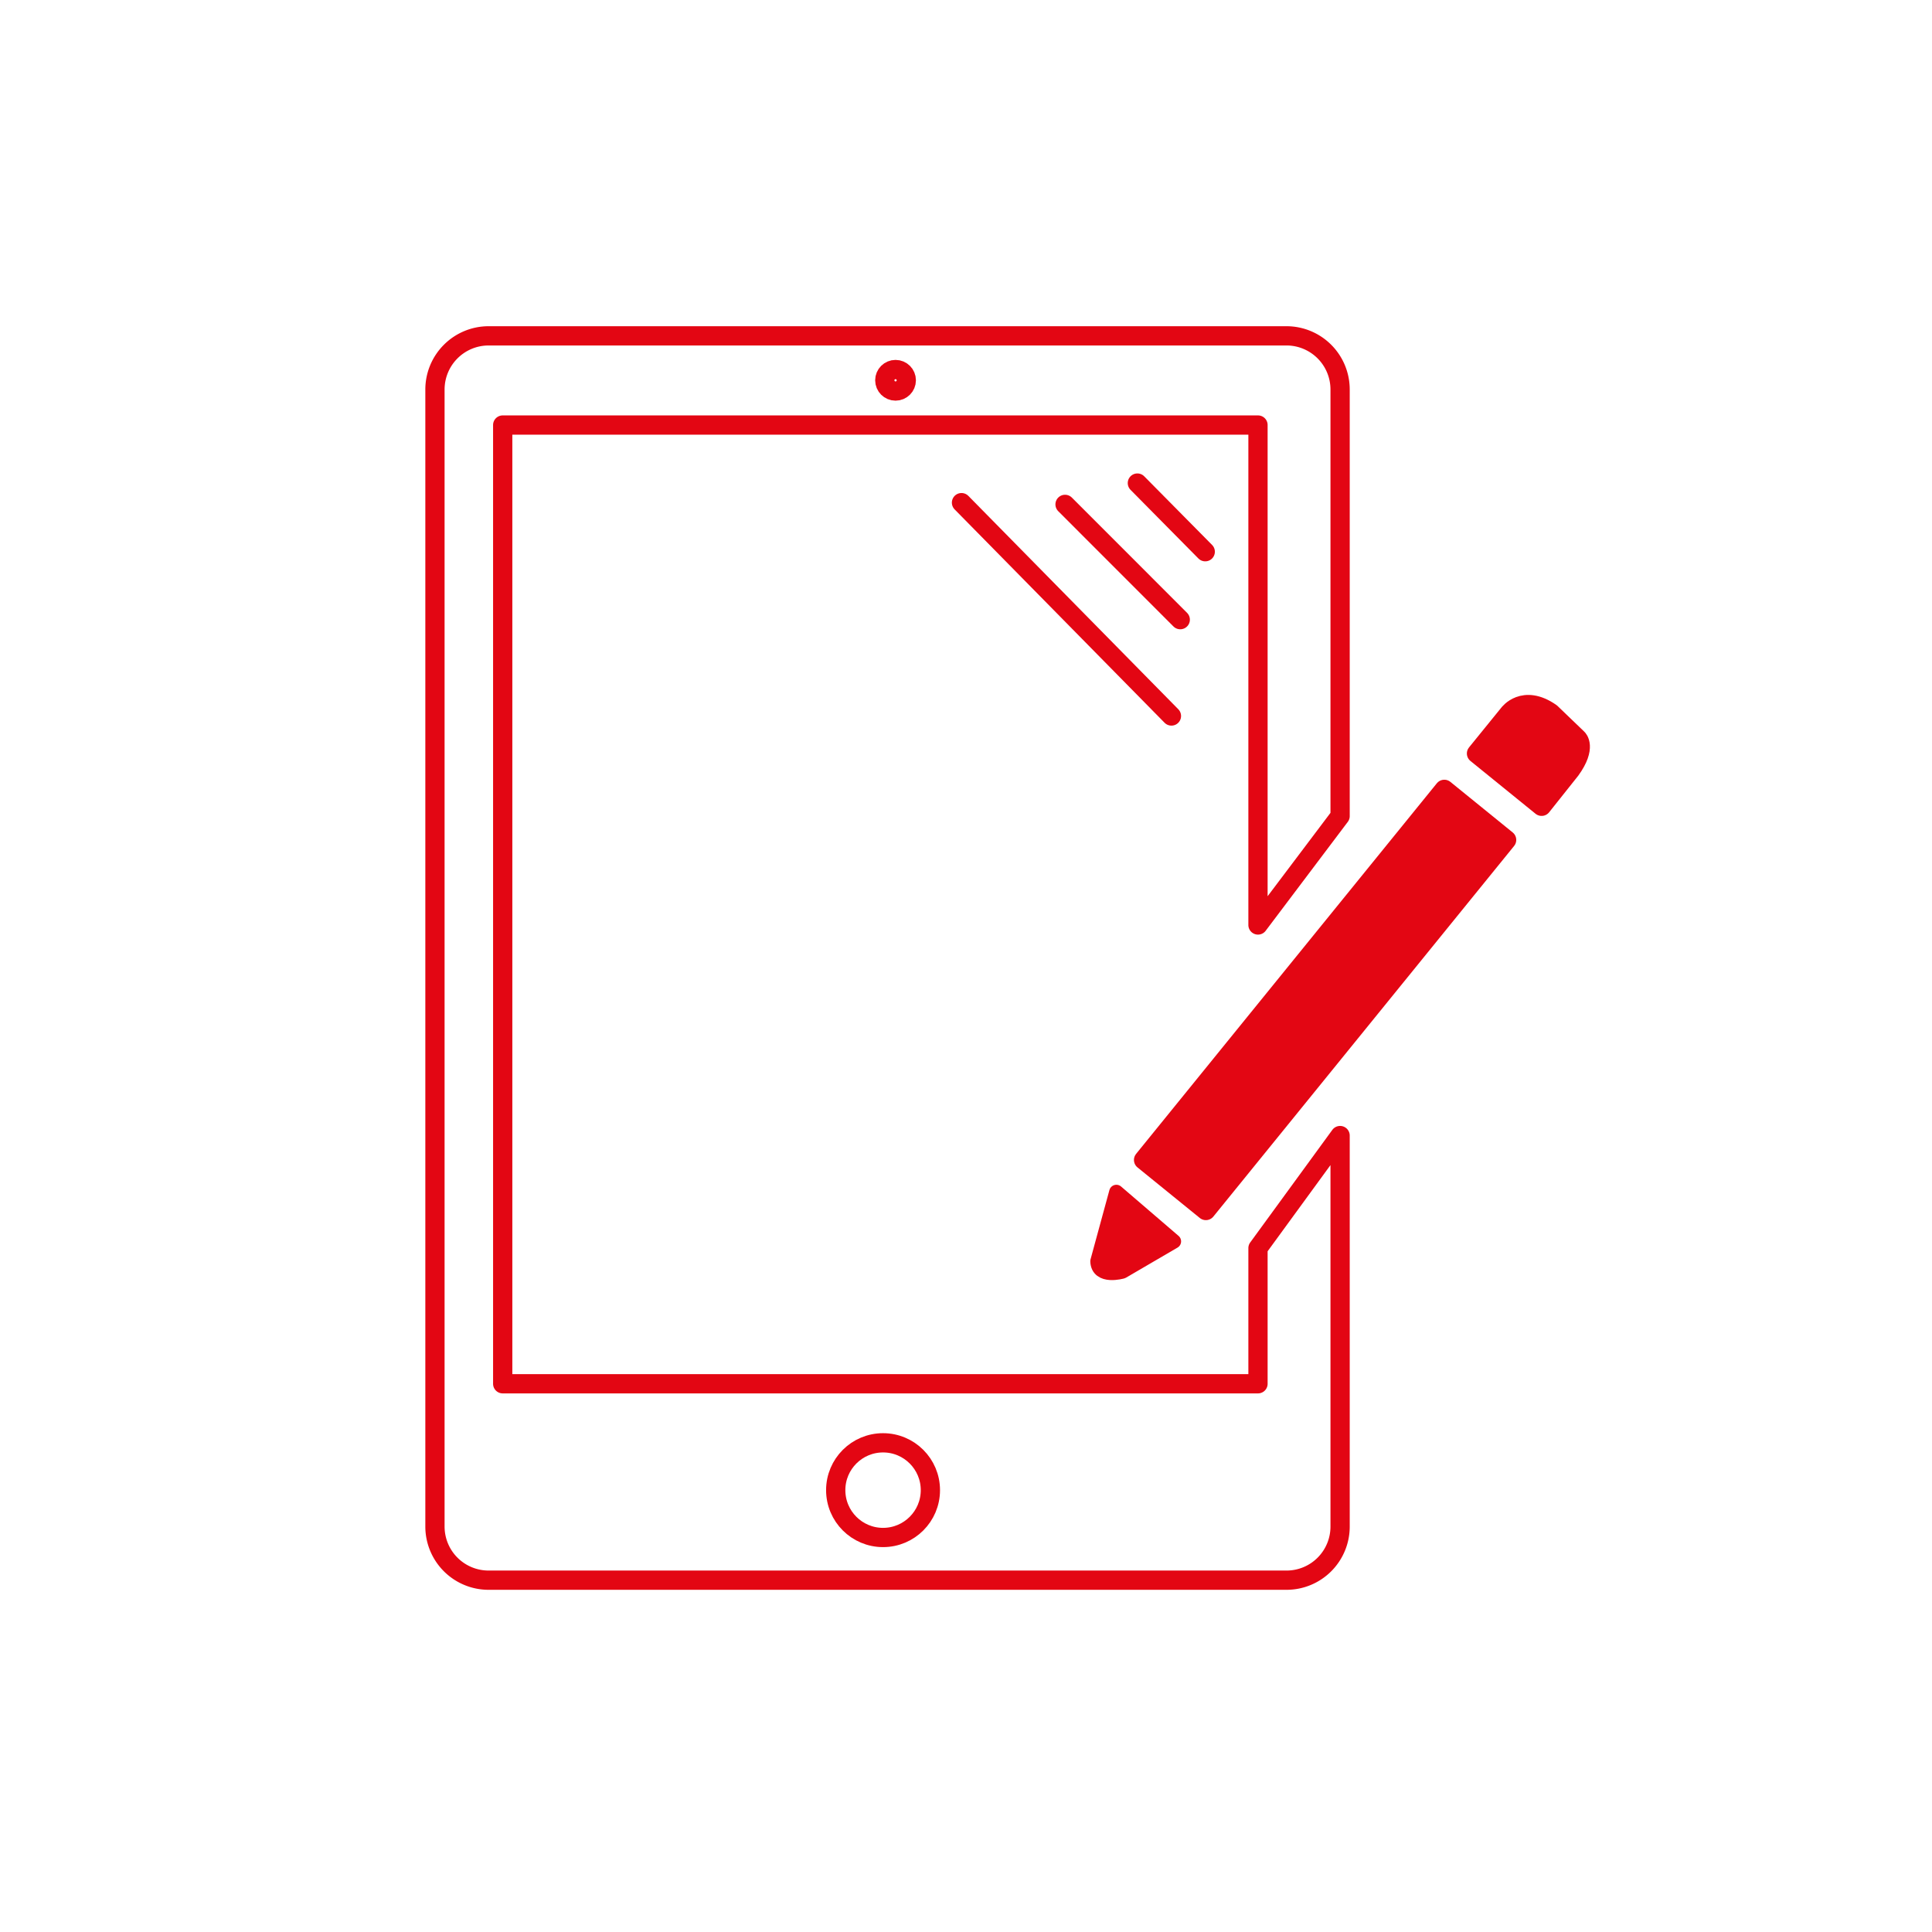 <?xml version="1.0" encoding="UTF-8"?>
<svg xmlns="http://www.w3.org/2000/svg" id="Vrstva_1" data-name="Vrstva 1" viewBox="0 0 300 300">
  <defs>
    <style>.cls-1,.cls-5{fill:none;}.cls-2,.cls-3,.cls-4{fill:#e30613;}.cls-2,.cls-3,.cls-4,.cls-5{stroke:#e30613;stroke-linecap:round;stroke-linejoin:round;}.cls-2,.cls-5{stroke-width:2.99px;}.cls-3{stroke-width:2.99px;}.cls-4{stroke-width:2.24px;}</style>
  </defs>
  <rect class="cls-1" x="-0.03" y="1.26" width="301" height="301"></rect>
  <path class="cls-2" d="M229.27,117l5-6.16s2.27-3.13,6.54-.15l4.16,4s1.46,1.31-1.08,4.84l-4.51,5.67Z"></path>
  <rect class="cls-3" x="168.7" y="149.03" width="74.11" height="12.46" transform="translate(-44.45 217.2) rotate(-50.94)"></rect>
  <path class="cls-4" d="M173.35,185.09l8.93,7.67-8,4.67s-3.77,1.1-3.86-1.59Z"></path>
  <path class="cls-5" d="M208.09,126.72V60.46a8.33,8.33,0,0,0-8.3-8.31H75.85a8.34,8.34,0,0,0-8.31,8.31V237.07a8.33,8.33,0,0,0,8.31,8.3H199.79a8.32,8.32,0,0,0,8.3-8.3V176.33l-12.75,17.48v21.06H78.06V66H195.34v77.63Z"></path>
  <line class="cls-5" x1="149.3" y1="78.05" x2="181.9" y2="111.18"></line>
  <line class="cls-5" x1="165.38" y1="78.32" x2="183.27" y2="96.22"></line>
  <line class="cls-5" x1="176.61" y1="75.01" x2="187.15" y2="85.67"></line>
  <circle class="cls-5" cx="137.12" cy="231.39" r="7.35"></circle>
  <circle class="cls-5" cx="139.06" cy="59.05" r="1.67"></circle>
</svg>
